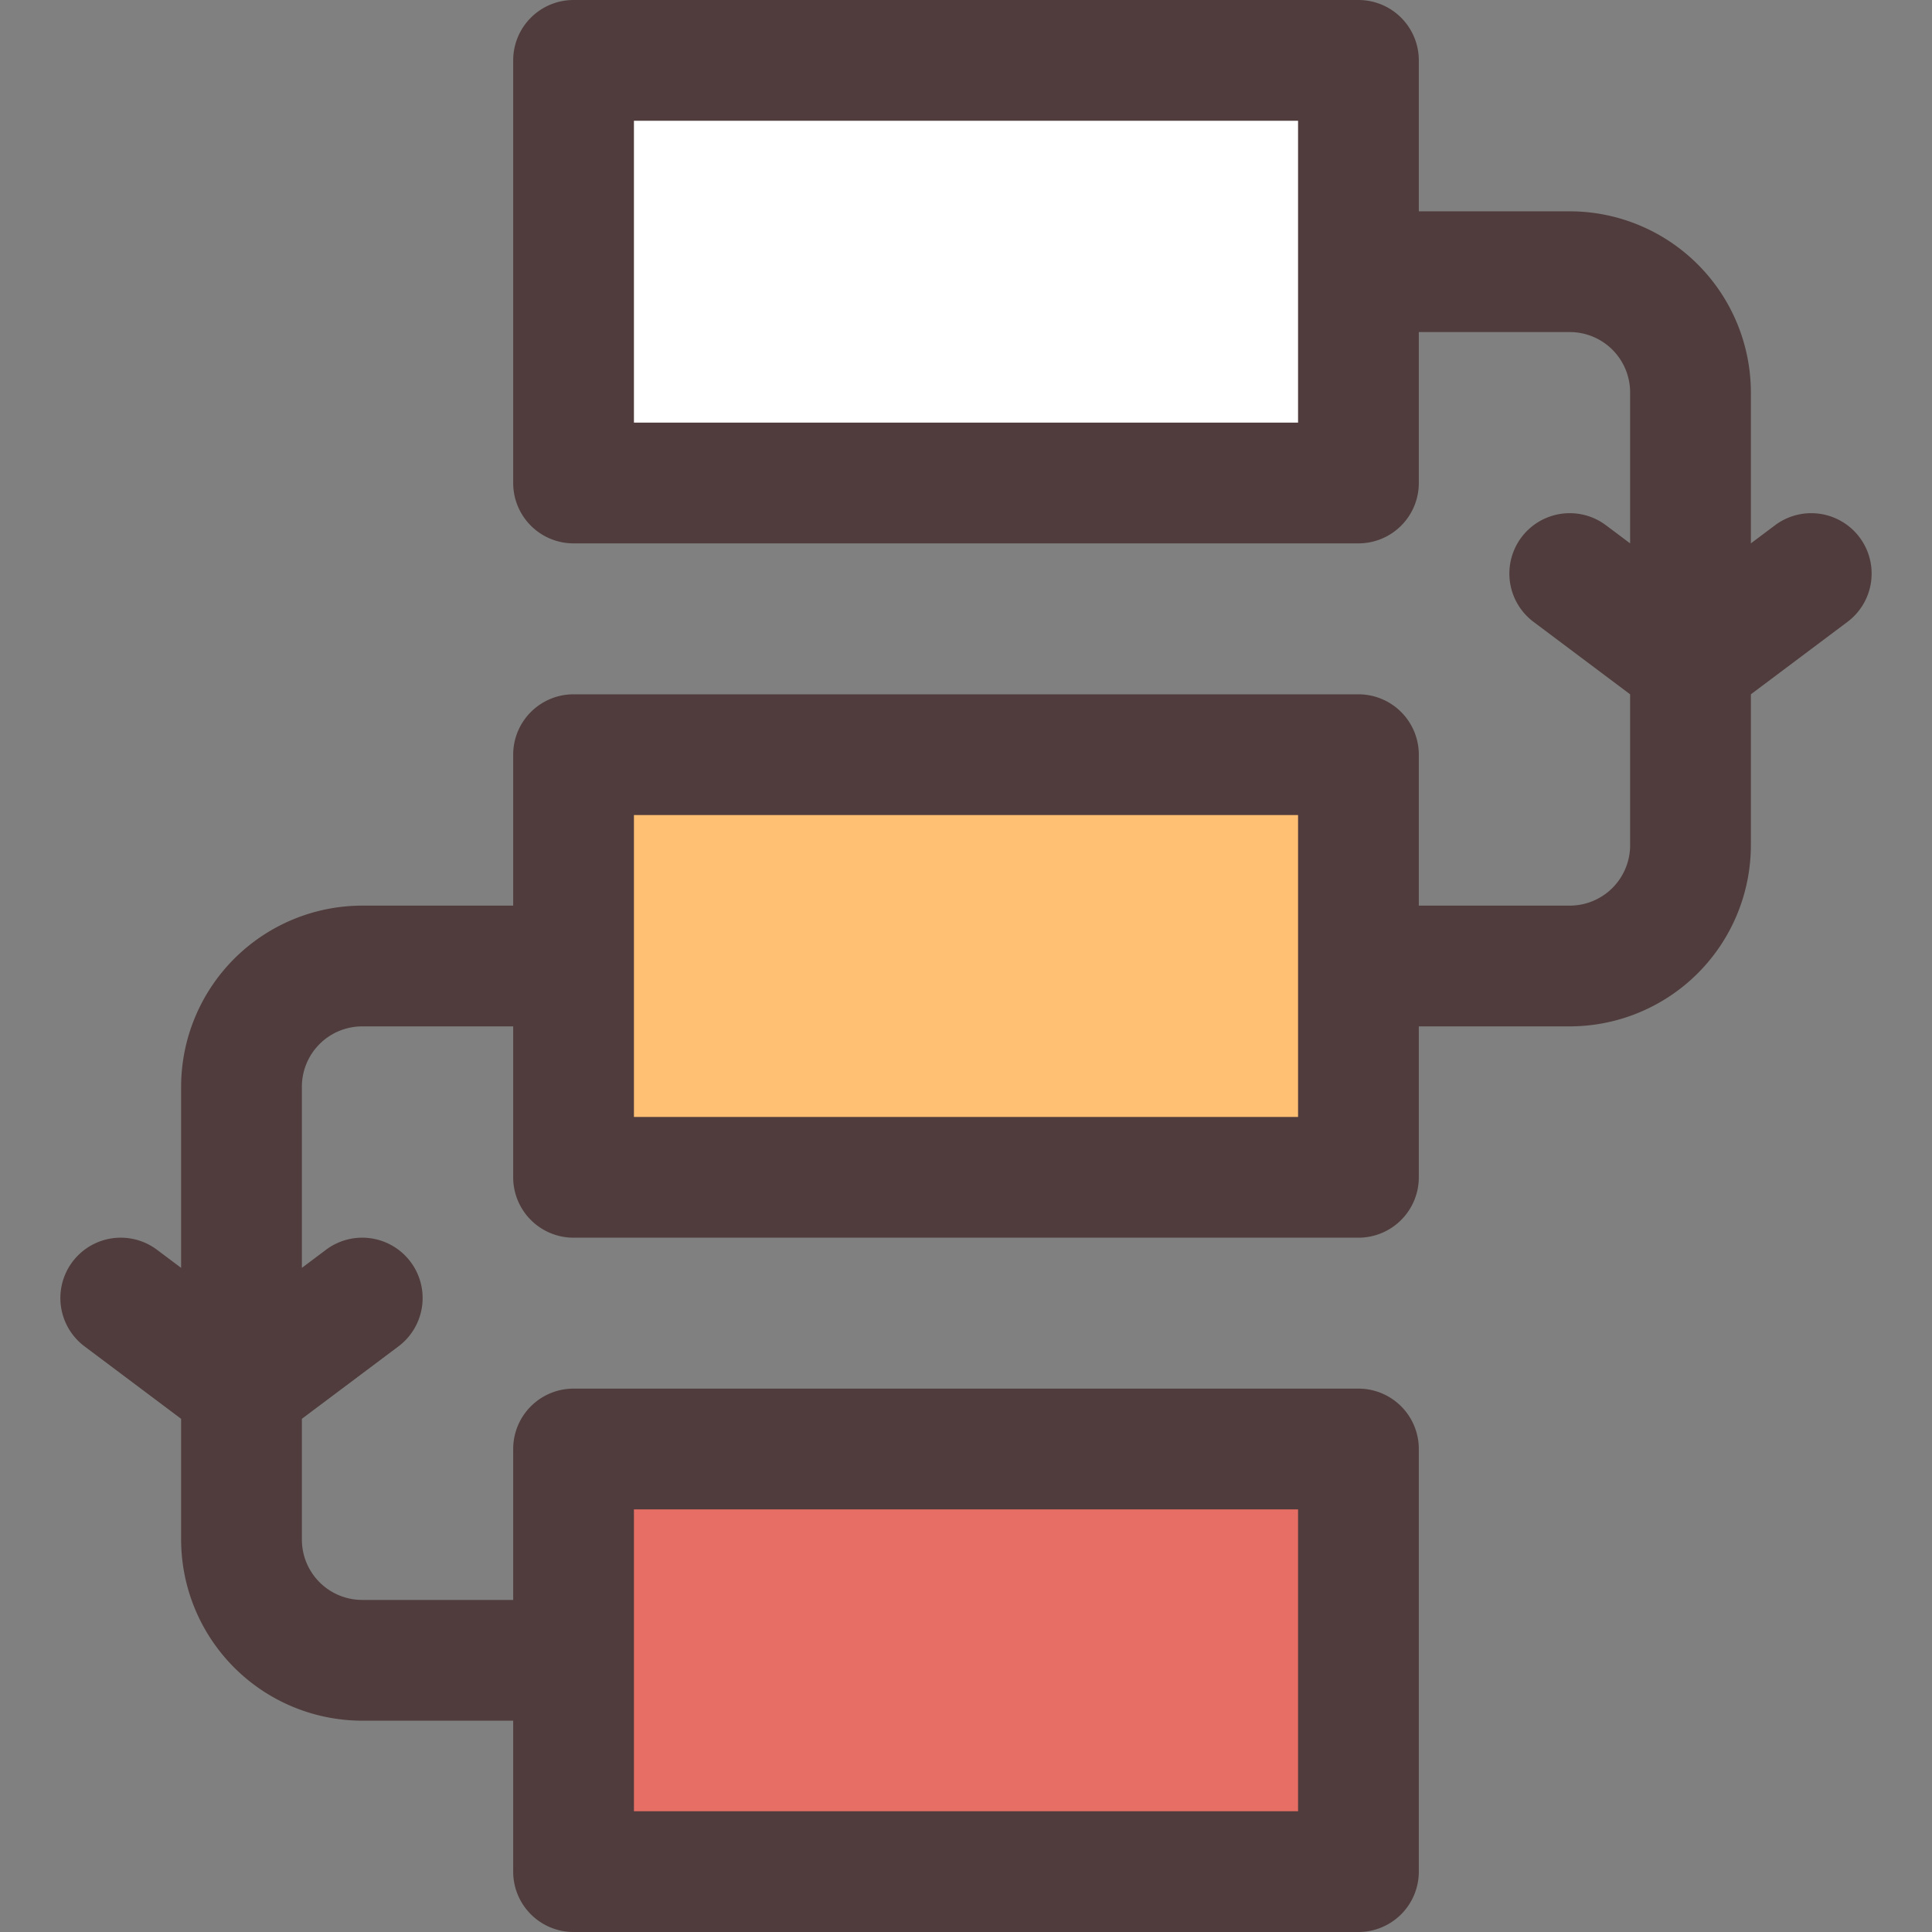 <svg viewBox="0 0 512 512" xmlns="http://www.w3.org/2000/svg"><rect x="0" y="0" width="512" height="512" fill="#808080" stroke="none"/><g id="_25_Step" data-name="25 Step"><path d="m152 16h208v112h-208z" fill="#fff"/><path d="m152 200h208v112h-208z" fill="#ffc073"/><path d="m152 384h208v112h-208z" fill="#e66e64"/><path d="m492.8 142.4a16 16 0 0 0 -22.4-3.2l-6.4 4.8v-40a48.05 48.05 0 0 0 -48-48h-40v-40a16 16 0 0 0 -16-16h-208a16 16 0 0 0 -16 16v112a16 16 0 0 0 16 16h208a16 16 0 0 0 16-16v-40h40a16 16 0 0 1 16 16v40l-6.4-4.8a16 16 0 1 0 -19.2 25.6l25.6 19.2v40a16 16 0 0 1 -16 16h-40v-40a16 16 0 0 0 -16-16h-208a16 16 0 0 0 -16 16v40h-40a48.05 48.05 0 0 0 -48 48v48l-6.4-4.8a16 16 0 1 0 -19.2 25.6l25.6 19.2v32a48.05 48.05 0 0 0 48 48h40v40a16 16 0 0 0 16 16h208a16 16 0 0 0 16-16v-112a16 16 0 0 0 -16-16h-208a16 16 0 0 0 -16 16v40h-40a16 16 0 0 1 -16-16v-32l25.6-19.2a16 16 0 0 0 -19.2-25.6l-6.4 4.8v-48a16 16 0 0 1 16-16h40v40a16 16 0 0 0 16 16h208a16 16 0 0 0 16-16v-40h40a48.05 48.05 0 0 0 48-48v-40l25.6-19.2a16 16 0 0 0 3.2-22.4zm-148.8-30.4h-176v-80h176zm-176 288h176v80h-176zm176-104h-176v-80h176z" fill="#503c3c"/></g></svg>
